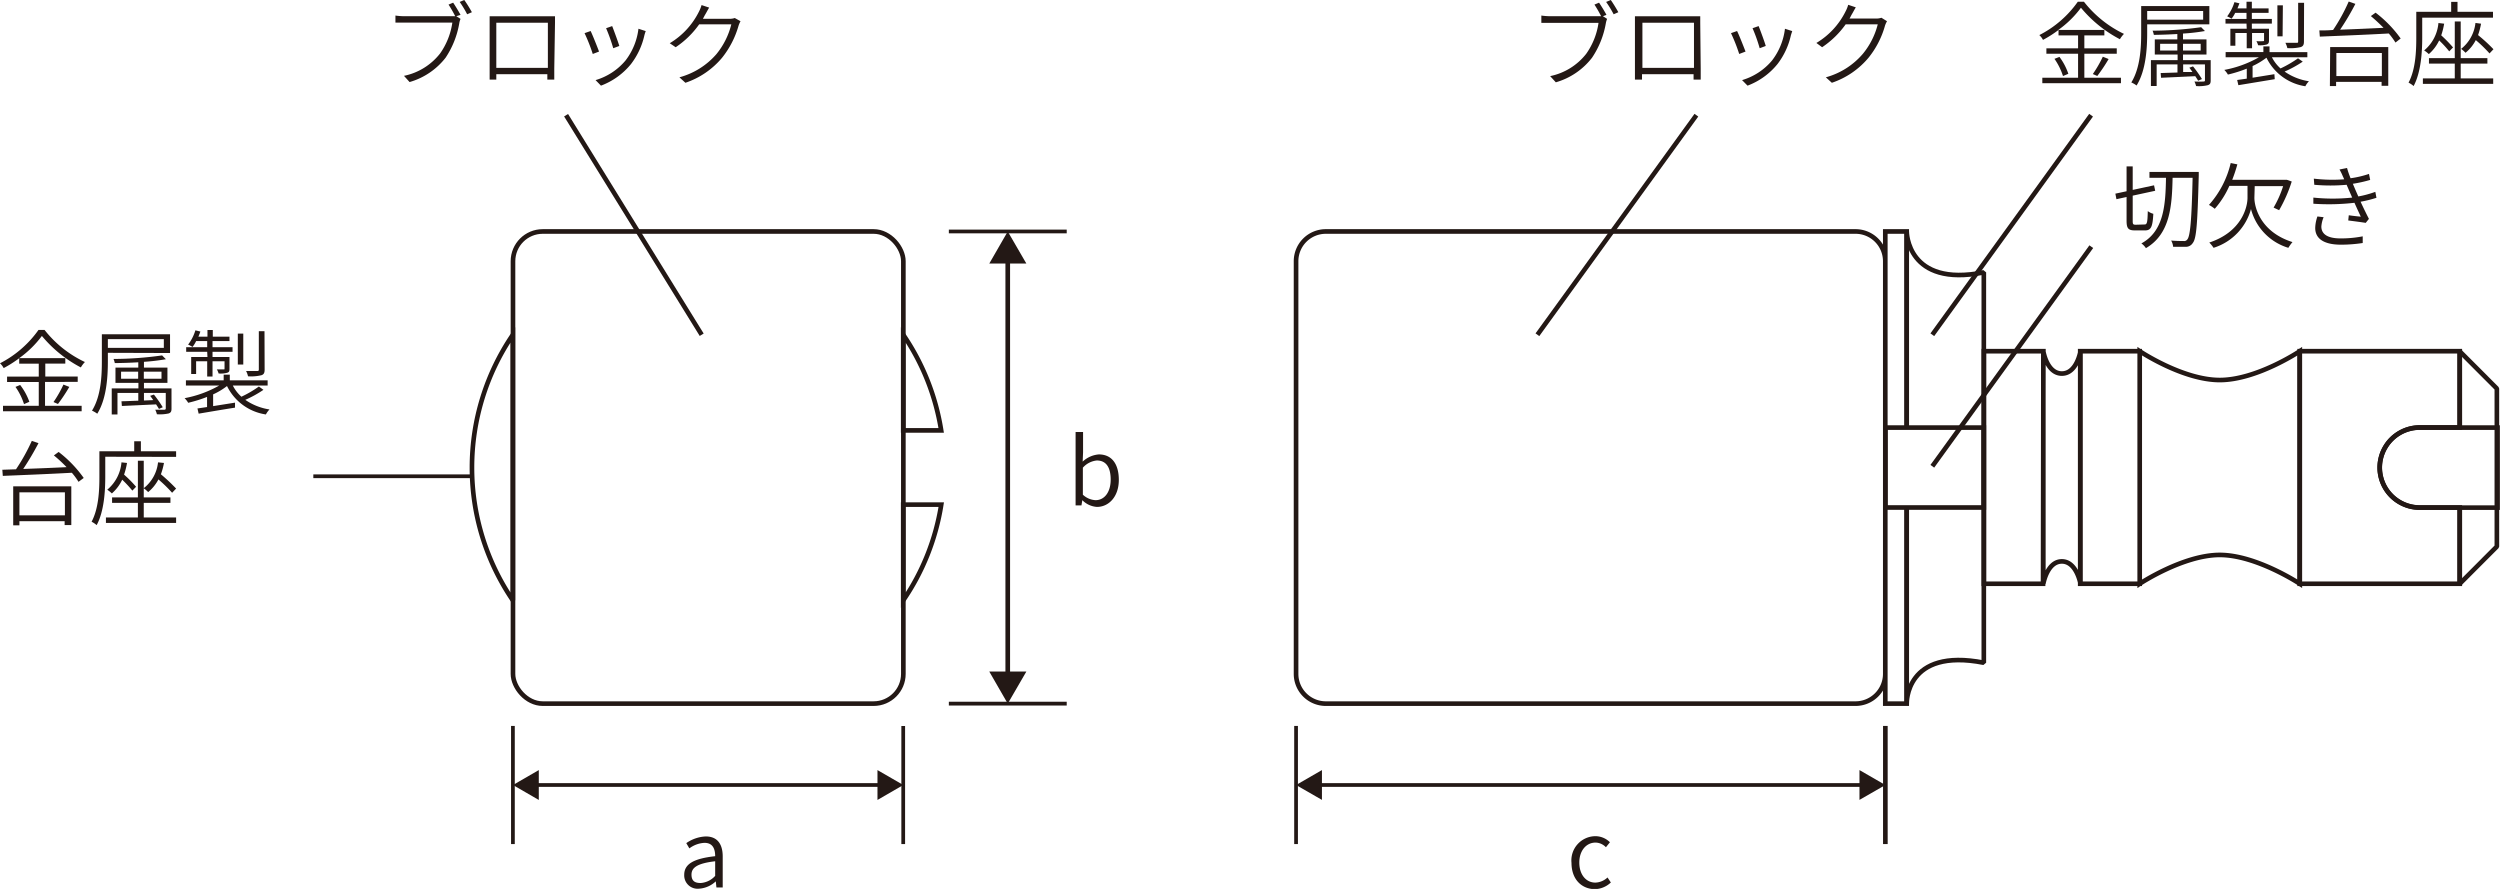 <svg xmlns="http://www.w3.org/2000/svg" width="374.77" height="133.26" viewBox="0 0 374.77 133.26"><g id="レイヤー_2" data-name="レイヤー 2"><g id="data"><polyline points="368.73 76.08 368.73 87.51 374.3 81.93 374.3 58.25 368.73 52.67 368.73 64.1" style="fill:none;stroke:#231815;stroke-linejoin:bevel;stroke-width:0.696px"/><path d="M194.89,109.17v17.71M136,109.18v17.7M77.49,109.17v17.71" transform="translate(-0.6 -0.35)" style="fill:none;stroke:#231815;stroke-linejoin:round;stroke-width:0.56px"/><line x1="282.63" y1="108.82" x2="282.63" y2="126.53" style="fill:none;stroke:#231815;stroke-linejoin:round;stroke-width:0.696px"/><path d="M142.84,35.05h17.67m-17.67,70.78h17.67" transform="translate(-0.6 -0.35)" style="fill:none;stroke:#231815;stroke-linejoin:round;stroke-width:0.56px"/><line x1="151.07" y1="38.7" x2="151.07" y2="101.48" style="fill:none;stroke:#231815;stroke-miterlimit:10;stroke-width:0.696px"/><polygon points="148.3 39.51 151.07 34.7 153.86 39.51 148.3 39.51" style="fill:#231815"/><polygon points="148.3 100.67 151.07 105.48 153.86 100.67 148.3 100.67" style="fill:#231815"/><line x1="80.12" y1="117.68" x2="132.19" y2="117.68" style="fill:none;stroke:#231815;stroke-linejoin:round;stroke-width:0.56px"/><polygon points="80.77 119.92 76.9 117.68 80.77 115.44 80.77 119.92" style="fill:#231815"/><polygon points="131.54 119.92 135.41 117.68 131.54 115.44 131.54 119.92" style="fill:#231815"/><line x1="197.51" y1="117.68" x2="279.4" y2="117.68" style="fill:none;stroke:#231815;stroke-linejoin:round;stroke-width:0.56px"/><polygon points="198.17 119.91 194.29 117.68 198.17 115.44 198.17 119.91" style="fill:#231815"/><polygon points="278.75 119.91 282.63 117.68 278.75 115.44 278.75 119.91" style="fill:#231815"/><path d="M103.17,131.5c0-1.64,1.42-2.44,4.64-2.8,0-1-.3-2-1.59-2a4.1,4.1,0,0,0-2.28.83l-.46-.79a5.49,5.49,0,0,1,2.92-1c1.81,0,2.54,1.24,2.54,3v4.65H108l-.1-.92h0a4,4,0,0,1-2.53,1.1A2,2,0,0,1,103.17,131.5Zm4.64.15v-2.19c-2.65.31-3.55.94-3.55,2s.63,1.26,1.39,1.26A3.22,3.22,0,0,0,107.81,131.65Z" transform="translate(-0.6 -0.35)" style="fill:#231815"/><path d="M162.85,75.33h0l-.13.78h-.88v-11h1.12v3.07l-.06,1.37a4,4,0,0,1,2.42-1.08c2,0,3,1.51,3,3.82,0,2.56-1.54,4.05-3.27,4.05A3.36,3.36,0,0,1,162.85,75.33Zm4.25-3.08c0-1.69-.58-2.87-2.08-2.87a3.21,3.21,0,0,0-2.09,1.08v4.05a3,3,0,0,0,1.91.82C166.15,75.33,167.1,74.15,167.1,72.25Z" transform="translate(-0.6 -0.35)" style="fill:#231815"/><path d="M236.18,129.7a3.63,3.63,0,0,1,3.57-4,3.1,3.1,0,0,1,2.19.91l-.6.75a2.2,2.2,0,0,0-1.55-.7c-1.4,0-2.44,1.21-2.44,3s1,3,2.41,3a2.8,2.8,0,0,0,1.82-.77l.5.75a3.6,3.6,0,0,1-2.42,1C237.69,133.61,236.18,132.17,236.18,129.7Z" transform="translate(-0.6 -0.35)" style="fill:#231815"/><path d="M312.48,87.86s-.58-3.35-2.79-3.35-2.78,3.35-2.78,3.35V53s.53,3.35,2.78,3.35S312.48,53,312.48,53Zm32.88,0s-6.52-4.32-12-4.32-12,4.32-12,4.32V53s6.46,4.32,12,4.32,12-4.32,12-4.32Zm-24,0h-8.92V53h8.92Zm-14.49,0H298V53h8.92ZM286.43,76.59v29.24h-3.21V35.05h3.21V64.5m-3.21,36.87a4.46,4.46,0,0,1-4.46,4.46H199.35a4.46,4.46,0,0,1-4.46-4.46V39.51a4.46,4.46,0,0,1,4.46-4.46h79.41a4.46,4.46,0,0,1,4.46,4.46Z" transform="translate(-0.6 -0.35)" style="fill:none;stroke:#231815;stroke-miterlimit:10;stroke-width:0.696px"/><path d="M286.43,64.5V35.05s0,8.44,11.56,6.13V99.7c-11.81-2.31-11.56,6.13-11.56,6.13V76.38" transform="translate(-0.6 -0.35)" style="fill:none;stroke:#231815;stroke-linejoin:bevel;stroke-width:0.696px"/><rect x="76.9" y="34.7" width="58.52" height="70.78" rx="4.46" style="fill:none;stroke:#231815;stroke-miterlimit:10;stroke-width:0.696px"/><rect x="282.63" y="64.1" width="14.76" height="11.98" style="fill:none;stroke:#231815;stroke-miterlimit:10;stroke-width:0.696px"/><path d="M363.34,64.45a6,6,0,1,0,0,12H375v-12Z" transform="translate(-0.6 -0.35)" style="fill:none;stroke:#231815;stroke-miterlimit:10;stroke-width:0.696px"/><path d="M85.46,17.62l20.33,32.91M254.9,17.62,231.07,50.53m83-32.91L290.27,50.53m23.83-13.2L290.27,70.25" transform="translate(-0.6 -0.35)" style="fill:none;stroke:#231815;stroke-linejoin:bevel;stroke-width:0.696px"/><line x1="70.77" y1="71.4" x2="46.97" y2="71.4" style="fill:none;stroke:#231815;stroke-linejoin:round;stroke-width:0.56px"/><path d="M69,2.78l.64.4a2.63,2.63,0,0,0-.19.65A13.32,13.32,0,0,1,67.4,9,10.5,10.5,0,0,1,62,12.65l-.84-.93a9.24,9.24,0,0,0,5.41-3.35,10.64,10.64,0,0,0,1.84-4.63h-7.2c-.54,0-1,0-1.33,0V2.68a9.11,9.11,0,0,0,1.33.1h7.06c.17,0,.36,0,.57,0a17.8,17.8,0,0,0-1-1.74l.69-.29c.32.47.83,1.31,1.11,1.83ZM70.2.35a19.51,19.51,0,0,1,1.14,1.83l-.71.31A15.13,15.13,0,0,0,69.51.64Z" transform="translate(-0.6 -0.35)" style="fill:#231815"/><path d="M83.69,10.64c0,.43,0,1.46,0,1.64H82.65c0-.11,0-.44,0-.81H75v.81h-1c0-.21,0-1.18,0-1.64V3.79c0-.29,0-.69,0-1,.54,0,.88,0,1.2,0h8.6c0,.32,0,.69,0,1ZM75,3.76v6.76h7.73V3.76Z" transform="translate(-0.6 -0.35)" style="fill:#231815"/><path d="M90.4,8.08l-.94.36a25.72,25.72,0,0,0-1.23-3.12L89.14,5C89.4,5.52,90.14,7.37,90.4,8.08Zm7-3.07a6.15,6.15,0,0,0-.2.63,11,11,0,0,1-2,4.3,10.56,10.56,0,0,1-4.51,3.25l-.81-.83a9.27,9.27,0,0,0,4.49-2.94,9.69,9.69,0,0,0,1.94-4.76ZM93.44,7.24l-.91.34a25.54,25.54,0,0,0-1.07-3l.91-.32C92.59,4.82,93.27,6.65,93.44,7.24Z" transform="translate(-0.6 -0.35)" style="fill:#231815"/><path d="M111.61,3.53a3.89,3.89,0,0,0-.3.69A13.63,13.63,0,0,1,108.85,9a12.26,12.26,0,0,1-5.5,3.76l-.9-.82A11.19,11.19,0,0,0,108,8.46,11.32,11.32,0,0,0,110.23,4h-4.82a13.42,13.42,0,0,1-3.52,3.43L101,6.83a11.47,11.47,0,0,0,4.37-4.72,5.38,5.38,0,0,0,.4-1l1.14.38c-.21.34-.43.77-.57,1s-.24.45-.37.68h3.92a2.42,2.42,0,0,0,.86-.12Z" transform="translate(-0.6 -0.35)" style="fill:#231815"/><path d="M240.89,2.78l.63.4a3.15,3.15,0,0,0-.19.65A13.32,13.32,0,0,1,239.26,9a10.51,10.51,0,0,1-5.43,3.69l-.85-.93a9.21,9.21,0,0,0,5.41-3.35,10.64,10.64,0,0,0,1.84-4.63H233c-.54,0-1,0-1.34,0V2.68a9.14,9.14,0,0,0,1.34.1h7.06c.16,0,.36,0,.56,0a17.8,17.8,0,0,0-1-1.74l.69-.29c.32.47.84,1.31,1.11,1.83ZM242.07.35c.33.47.84,1.29,1.13,1.83l-.7.31A16.54,16.54,0,0,0,241.37.64Z" transform="translate(-0.6 -0.35)" style="fill:#231815"/><path d="M255.55,10.64c0,.43,0,1.46,0,1.64h-1.07c0-.11,0-.44,0-.81h-7.73l0,.81h-1.06c0-.21,0-1.18,0-1.64V3.79c0-.29,0-.69,0-1,.54,0,.87,0,1.19,0h8.6c0,.32,0,.69,0,1Zm-8.74-6.88v6.76h7.73V3.76Z" transform="translate(-0.6 -0.35)" style="fill:#231815"/><path d="M262.27,8.08l-.95.36a25.72,25.72,0,0,0-1.23-3.12L261,5C261.27,5.52,262,7.37,262.27,8.08Zm7-3.07c-.08.25-.15.46-.2.63a11,11,0,0,1-2,4.3,10.54,10.54,0,0,1-4.5,3.25l-.82-.83a9.27,9.27,0,0,0,4.49-2.94,9.69,9.69,0,0,0,1.94-4.76ZM265.3,7.24l-.91.34a23.85,23.85,0,0,0-1.07-3l.91-.32C264.46,4.82,265.14,6.65,265.3,7.24Z" transform="translate(-0.6 -0.35)" style="fill:#231815"/><path d="M283.48,3.53a3.3,3.3,0,0,0-.31.69A13.31,13.31,0,0,1,280.71,9a12.26,12.26,0,0,1-5.5,3.76l-.9-.82a11.19,11.19,0,0,0,5.53-3.5A11.32,11.32,0,0,0,282.09,4h-4.81a13.63,13.63,0,0,1-3.53,3.43l-.86-.64a11.4,11.4,0,0,0,4.37-4.72,4.8,4.8,0,0,0,.4-1l1.14.38c-.21.34-.43.77-.57,1s-.23.45-.37.68h3.92a2.38,2.38,0,0,0,.86-.12Z" transform="translate(-0.6 -0.35)" style="fill:#231815"/><path d="M313.06,12h5.49v.82H306.76V12h5.36V8.41h-4.75V7.6h4.75V5.66h-2.93V4.84a16.73,16.73,0,0,1-2.33,1.49,2.51,2.51,0,0,0-.55-.72,15.87,15.87,0,0,0,5.77-5H313A16.87,16.87,0,0,0,319,5.43a4.24,4.24,0,0,0-.61.8,19,19,0,0,1-5.84-4.72,15,15,0,0,1-3.4,3.33h6.91v.82h-3V7.6h4.86v.81h-4.86Zm-3.73-3.12a9.12,9.12,0,0,1,1.33,2.53l-.8.34a9.64,9.64,0,0,0-1.28-2.58Zm5,2.57a17.71,17.71,0,0,0,1.5-2.6l.87.35A24.9,24.9,0,0,1,315,11.74Z" transform="translate(-0.6 -0.35)" style="fill:#231815"/><path d="M322.48,4V5.26c0,2.33-.18,5.64-1.59,7.91a3.63,3.63,0,0,0-.79-.46c1.35-2.18,1.48-5.25,1.48-7.45v-4H331.8V4Zm0-2v1.3h8.39V2ZM332,12.39c0,.43-.08.61-.43.73a5.63,5.63,0,0,1-1.76.13,2.94,2.94,0,0,0-.25-.68,12.33,12.33,0,0,0,1.36,0c.18,0,.22-.05.22-.19V10h-3.27v1.14l1.39,0c-.16-.24-.32-.46-.46-.64l.55-.2a17.52,17.52,0,0,1,1.34,1.9l-.57.25c-.11-.19-.27-.43-.43-.68l-5.13.24-.06-.71,2.52-.08V10h-3.12v3.24h-.86V9.36h4V8.53h-3.42V6.26H327V5.45c-1.17.07-2.4.11-3.52.13a3.08,3.08,0,0,0-.19-.63,54.9,54.9,0,0,0,7.28-.52l.57.57a28.6,28.6,0,0,1-3.29.38v.88h3.52V8.53h-3.52v.83H332Zm-5-4.47v-1h-2.58v1Zm.85-1v1h2.65v-1Z" transform="translate(-0.6 -0.35)" style="fill:#231815"/><path d="M345.8,9.59a17.13,17.13,0,0,1-2.72,1.49,8.65,8.65,0,0,0,3.65,1.45,3,3,0,0,0-.54.75A7.77,7.77,0,0,1,340.36,9a10.8,10.8,0,0,1-2.08,1.25V12l3.27-.53.05.75-5.45.9-.18-.78,1.44-.2V10.64a20,20,0,0,1-2.83.89,3,3,0,0,0-.54-.7,16.43,16.43,0,0,0,5.2-1.9h-5V8.16h5.66V7.31h.92v.85h5.67v.77h-5.31a5.59,5.59,0,0,0,1.29,1.68,17,17,0,0,0,2.62-1.52Zm-8.43-5.7h-3.15v-.7h3.15V2.28h-1.7a4.6,4.6,0,0,1-.54.87,5.87,5.87,0,0,0-.66-.35A6.81,6.81,0,0,0,335.56.67l.75.18c-.1.25-.19.51-.3.76h1.36v-1h.8v1h2.51v.67h-2.51v.91h3v.7h-3v.77h2.57V6.37c0,.36-.05.54-.34.65a3.88,3.88,0,0,1-1.29.11,2.49,2.49,0,0,0-.26-.61,7.21,7.21,0,0,0,1,0c.13,0,.15,0,.15-.15V5.3h-1.8V7.59h-.8V5.3h-1.7V7.21h-.75V4.66h2.45Zm5.41,1.91H342V1.15h.82Zm3.2.75c0,.5-.11.73-.49.86a6.72,6.72,0,0,1-2,.15,3.3,3.3,0,0,0-.29-.79c.78,0,1.44,0,1.65,0s.26,0,.26-.23V.77H346Z" transform="translate(-0.6 -0.35)" style="fill:#231815"/><path d="M359.7,6.73a10.83,10.83,0,0,0-1-1.36c-3.77.21-7.81.36-10.34.47l-.07-.93c.61,0,1.3,0,2.06-.07A26.71,26.71,0,0,0,352.69.58l1,.35A37.48,37.48,0,0,1,351.4,4.8c2-.07,4.26-.17,6.51-.28-.61-.62-1.28-1.24-1.9-1.76l.71-.51a18.08,18.08,0,0,1,3.76,3.87Zm-9.79.68h8.71v5.8h-1v-.59h-6.82v.63h-.93Zm.93.89v3.45h6.82V8.3Z" transform="translate(-0.6 -0.35)" style="fill:#231815"/><path d="M363.71,3V6c0,2.09-.17,5.16-1.29,7.25a3.37,3.37,0,0,0-.76-.51c1.07-2,1.16-4.76,1.16-6.76V2.12h5.23V.63H369V2.12h5.32V3Zm5.77,9.1h4.87v.82H363.81v-.82h4.78V9.88h-3.87V9.06h3.87V3.57h.89V9.06h4v.82h-4ZM367,3.9a11.19,11.19,0,0,1-.44,1.75,19.51,19.51,0,0,1,1.77,1.81l-.57.59a16,16,0,0,0-1.51-1.64,6.31,6.31,0,0,1-1.55,2.05,4.48,4.48,0,0,0-.7-.55,6,6,0,0,0,2.14-4.11Zm5.53,0a10.68,10.68,0,0,1-.45,1.71,24.11,24.11,0,0,1,2.31,2.12l-.59.63a21.09,21.09,0,0,0-2.06-2,5.89,5.89,0,0,1-1.54,1.9,3.85,3.85,0,0,0-.66-.58,5.75,5.75,0,0,0,2.15-3.89Z" transform="translate(-0.6 -0.35)" style="fill:#231815"/><path d="M322.1,34c.37,0,.43-.35.47-2a2.45,2.45,0,0,0,.83.4c-.1,1.9-.32,2.49-1.23,2.49h-1.53c-1,0-1.25-.31-1.25-1.46V29.88l-1.52.33-.16-.83,1.68-.36V25.29h.92v3.53l3.2-.69.17.82-3.37.73v3.8c0,.49.07.56.46.56Zm8.11-7.35c-.19,7.11-.33,9.43-.89,10.12a1.21,1.21,0,0,1-1,.58c-.46,0-1.22,0-1.95,0a2.21,2.21,0,0,0-.3-.94c.83.07,1.57.07,1.87.07a.57.57,0,0,0,.56-.24c.43-.51.64-2.84.79-9.24h-3c-.09,4.3-.39,8.44-4,10.55a2.69,2.69,0,0,0-.68-.71C325,35,325.23,31.06,325.3,27h-2.48v-.88h7.39Z" transform="translate(-0.6 -0.35)" style="fill:#231815"/><path d="M338.55,30c0,1.3.82,5.09,5.71,6.64a7.5,7.5,0,0,0-.62.86,8.25,8.25,0,0,1-5.6-5.81,8.41,8.41,0,0,1-5.61,5.81,4.93,4.93,0,0,0-.64-.79c4.89-1.62,5.73-5.34,5.73-6.71V28.21H334.8a13.28,13.28,0,0,1-2.19,3.44,5.26,5.26,0,0,0-.87-.58A14.31,14.31,0,0,0,335,24.79l1,.2a23.16,23.16,0,0,1-.77,2.31h8l.18,0,.74.26a21.71,21.71,0,0,1-1.89,4.3l-.83-.39a15.67,15.67,0,0,0,1.43-3.22h-4.26Z" transform="translate(-0.6 -0.35)" style="fill:#231815"/><path d="M356.85,30a17.52,17.52,0,0,1-2.38.59c.41.89.88,1.85,1.25,2.57l-.48.6c-.68-.11-1.75-.25-2.62-.36l.08-.78c.69.1,1.36.17,1.8.21-.26-.56-.61-1.32-.95-2.08a33.46,33.46,0,0,1-6.16.14l0-.92a28,28,0,0,0,5.82,0c-.2-.47-.4-.9-.54-1.24s-.2-.45-.29-.68a27.15,27.15,0,0,1-4.85,0l-.07-.92a23.53,23.53,0,0,0,4.55.1c-.07-.17-.14-.33-.21-.47a7.47,7.47,0,0,0-.49-1l1.13-.23a13.47,13.47,0,0,0,.53,1.54,14.69,14.69,0,0,0,2.76-.65l.18.9a19.93,19.93,0,0,1-2.6.58l.24.57c.12.29.33.76.58,1.33a15.54,15.54,0,0,0,2.55-.69Zm-7.92,2.91a4.38,4.38,0,0,0-.34,1.4c0,1.1.88,1.78,2.87,1.78a17,17,0,0,0,3.33-.31l0,1a21.61,21.61,0,0,1-3.26.25c-2.45,0-3.86-.83-3.86-2.51A5.58,5.58,0,0,1,348,32.8Z" transform="translate(-0.6 -0.35)" style="fill:#231815"/><path d="M7.35,61.18h5.49V62H1.05v-.82H6.41V57.61H1.66v-.8H6.41V54.87H3.48v-.82a17.64,17.64,0,0,1-2.33,1.48,2.66,2.66,0,0,0-.55-.72,16,16,0,0,0,5.77-5h.91a16.74,16.74,0,0,0,6.05,4.81,4,4,0,0,0-.61.81,19,19,0,0,1-5.84-4.72,15.41,15.41,0,0,1-3.4,3.33h6.91v.82h-3v1.94h4.86v.8H7.35ZM3.62,58.06A9.08,9.08,0,0,1,5,60.58l-.8.35a9.36,9.36,0,0,0-1.28-2.58Zm5,2.56A17.1,17.1,0,0,0,10.11,58l.88.35a25.26,25.26,0,0,1-1.7,2.56Z" transform="translate(-0.6 -0.35)" style="fill:#231815"/><path d="M16.77,53.24v1.22c0,2.34-.18,5.65-1.59,7.91a4.09,4.09,0,0,0-.79-.46c1.36-2.17,1.48-5.24,1.48-7.45v-4H26.09v2.81Zm0-2.05V52.5h8.39V51.19Zm9.54,10.4c0,.43-.08.61-.43.74a6.09,6.09,0,0,1-1.76.12,2.94,2.94,0,0,0-.25-.68c.65,0,1.2,0,1.36,0s.22-.06.22-.2V59.25H22.18v1.14l1.39-.06c-.15-.23-.32-.46-.46-.64l.56-.19A17.73,17.73,0,0,1,25,61.4l-.57.25c-.11-.19-.27-.43-.43-.68l-5.13.24-.06-.71c.69,0,1.57-.06,2.52-.08V59.25H18.21v3.23h-.86V58.57h4v-.83H17.91V55.46h3.42v-.8c-1.17.07-2.39.11-3.52.12a3.19,3.19,0,0,0-.19-.62,53.08,53.08,0,0,0,7.28-.53l.57.57a30.48,30.48,0,0,1-3.29.39v.87H25.7v2.28H22.18v.83h4.13Zm-5-4.46V56.07H18.75v1.06Zm.85-1.06v1.06h2.65V56.07Z" transform="translate(-0.6 -0.35)" style="fill:#231815"/><path d="M40.09,58.79a16.76,16.76,0,0,1-2.72,1.5A8.64,8.64,0,0,0,41,61.73a3.24,3.24,0,0,0-.54.75,7.75,7.75,0,0,1-5.83-4.26,10.32,10.32,0,0,1-2.08,1.25v1.76l3.28-.52,0,.75c-2,.31-4,.66-5.45.9l-.18-.78,1.44-.21V59.85a19.87,19.87,0,0,1-2.83.88,3.15,3.15,0,0,0-.54-.69,16.68,16.68,0,0,0,5.2-1.9h-5v-.78h5.66v-.84h.92v.84h5.67v.78H35.5a5.59,5.59,0,0,0,1.29,1.68,16.28,16.28,0,0,0,2.62-1.53Zm-8.43-5.7H28.51V52.4h3.15v-.92H30a4.39,4.39,0,0,1-.54.88,4.59,4.59,0,0,0-.66-.35,6.75,6.75,0,0,0,1.09-2.14l.75.18c-.09.25-.19.52-.3.77h1.36v-1h.8v1H35v.66H32.46v.92h3v.69h-3v.78H35v1.7c0,.37,0,.55-.34.66a3.88,3.88,0,0,1-1.29.11,2.34,2.34,0,0,0-.26-.61c.49,0,.85,0,1,0s.15,0,.15-.16V54.51h-1.8V56.8h-.8V54.51H30v1.91h-.74V53.87h2.44ZM37.07,55h-.82V50.36h.82Zm3.2.74c0,.5-.11.74-.49.86a6.62,6.62,0,0,1-2,.16,3,3,0,0,0-.29-.79c.78,0,1.44,0,1.65,0s.26-.05.26-.24V50h.85Z" transform="translate(-0.6 -0.35)" style="fill:#231815"/><path d="M12.37,72.58a10.65,10.65,0,0,0-1-1.36c-3.78.21-7.81.36-10.35.47l-.07-.92L3,70.7a28.87,28.87,0,0,0,2.37-4.26l1,.34a41.43,41.43,0,0,1-2.29,3.87c2-.07,4.26-.16,6.5-.27a22,22,0,0,0-1.9-1.76l.71-.52A18.08,18.08,0,0,1,13.15,72Zm-9.79.68h8.71v5.8h-1v-.58H3.51v.62H2.58Zm.93.89V77.6h6.82V74.15Z" transform="translate(-0.6 -0.35)" style="fill:#231815"/><path d="M16.38,68.82v3c0,2.09-.16,5.16-1.29,7.25a3.74,3.74,0,0,0-.76-.51c1.07-2,1.17-4.76,1.17-6.75V68h5.22v-1.5h1V68H27v.84Zm5.77,9.1H27v.82H16.48v-.82h4.79V75.73H17.4v-.82h3.87V69.42h.88v5.49h4v.82h-4Zm-2.51-8.17a10.91,10.91,0,0,1-.44,1.75A18.29,18.29,0,0,1,21,73.32l-.56.58a17.43,17.43,0,0,0-1.52-1.64,6.32,6.32,0,0,1-1.55,2.06,5.78,5.78,0,0,0-.69-.56,6,6,0,0,0,2.13-4.1Zm5.54,0a10.27,10.27,0,0,1-.46,1.7A27.19,27.19,0,0,1,27,73.59l-.6.63a20.86,20.86,0,0,0-2.05-2,6.16,6.16,0,0,1-1.54,1.9,4.37,4.37,0,0,0-.67-.58,5.67,5.67,0,0,0,2.15-3.88Z" transform="translate(-0.6 -0.35)" style="fill:#231815"/><path d="M363.34,76.43a6,6,0,1,1,0-12h6V53h-24V87.86h24V76.43Z" transform="translate(-0.6 -0.35)" style="fill:none;stroke:#231815;stroke-miterlimit:10;stroke-width:0.696px"/><path d="M106.73,35.05h0ZM136,50.53V64.87h5.69A35.22,35.22,0,0,0,136,50.53Zm0,39.82A35.09,35.09,0,0,0,141.7,76H136Zm-58.52,0V50.54a35.37,35.37,0,0,0,0,39.8Z" transform="translate(-0.6 -0.35)" style="fill:none;stroke:#231815;stroke-miterlimit:10;stroke-width:0.696px"/></g></g></svg>